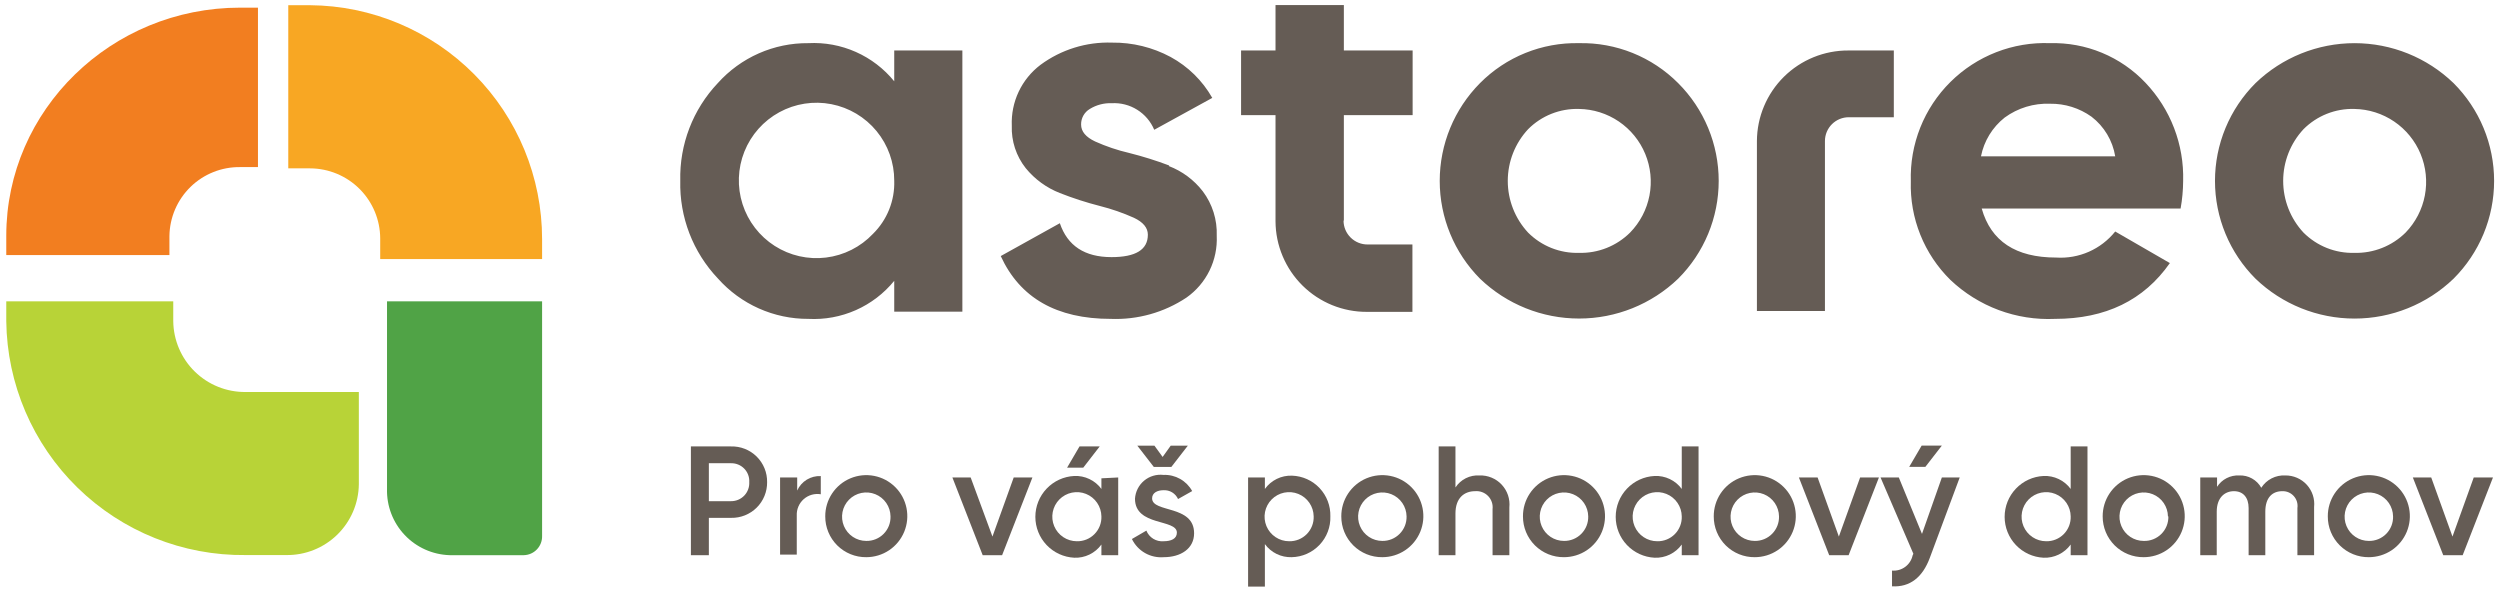 <svg width="252" height="60" viewBox="0 0 252 60" fill="none" xmlns="http://www.w3.org/2000/svg">
<g clip-path="url(#clip0_263_1430)">
<path fill-rule="evenodd" clip-rule="evenodd" d="M135.461 22.221V11.604H142.393V5.089H135.461V0.514H128.572V5.089H125.1V11.604H128.572V22.318C128.579 23.522 128.822 24.713 129.291 25.823C129.758 26.933 130.439 27.941 131.295 28.787C132.152 29.634 133.167 30.304 134.282 30.758C135.398 31.212 136.592 31.443 137.797 31.436H142.372V24.643H137.85C137.213 24.646 136.6 24.396 136.147 23.948C135.692 23.5 135.434 22.891 135.429 22.253L135.461 22.221ZM177.097 14.207V31.35H183.954V14.207C183.955 13.892 184.019 13.58 184.14 13.289C184.262 12.999 184.44 12.735 184.664 12.513C184.888 12.291 185.154 12.116 185.445 11.996C185.737 11.877 186.049 11.816 186.364 11.818H190.897V5.089H186.322C185.117 5.082 183.923 5.312 182.807 5.767C181.692 6.221 180.677 6.891 179.82 7.737C178.964 8.584 178.283 9.591 177.816 10.701C177.347 11.811 177.104 13.003 177.097 14.207ZM90.139 8.196C89.101 6.919 87.776 5.905 86.271 5.237C84.767 4.568 83.126 4.264 81.482 4.35C79.762 4.334 78.058 4.685 76.484 5.38C74.91 6.075 73.502 7.097 72.354 8.378C69.844 11.029 68.484 14.565 68.572 18.214C68.481 21.872 69.845 25.417 72.365 28.071C73.509 29.358 74.913 30.386 76.485 31.088C78.057 31.79 79.761 32.15 81.482 32.143C83.125 32.23 84.766 31.927 86.27 31.261C87.774 30.594 89.1 29.582 90.139 28.307V31.414H97.007V5.089H90.139V8.196ZM87.997 23.571C86.744 24.895 85.069 25.741 83.26 25.962C81.451 26.184 79.622 25.768 78.087 24.786C76.552 23.804 75.407 22.317 74.85 20.582C74.293 18.847 74.359 16.972 75.035 15.28C75.712 13.588 76.958 12.184 78.558 11.312C80.158 10.44 82.012 10.152 83.801 10.5C85.59 10.848 87.202 11.808 88.359 13.216C89.516 14.624 90.145 16.392 90.139 18.214C90.171 19.207 89.997 20.195 89.628 21.117C89.259 22.039 88.704 22.874 87.997 23.571ZM117.857 16.682C116.536 16.184 115.187 15.762 113.818 15.418C112.641 15.145 111.492 14.757 110.389 14.261C109.447 13.818 108.975 13.25 108.975 12.557C108.969 12.24 109.047 11.927 109.201 11.651C109.356 11.374 109.581 11.143 109.854 10.982C110.516 10.574 111.284 10.373 112.061 10.403C112.964 10.353 113.862 10.583 114.629 11.063C115.396 11.542 115.996 12.248 116.347 13.082L122.197 9.868C121.209 8.128 119.755 6.699 117.997 5.743C116.183 4.769 114.151 4.271 112.093 4.296C109.506 4.209 106.965 4.998 104.882 6.536C103.941 7.248 103.186 8.177 102.682 9.244C102.179 10.312 101.941 11.485 101.989 12.664C101.932 14.214 102.43 15.734 103.393 16.95C104.304 18.068 105.489 18.932 106.832 19.457C108.15 19.976 109.499 20.413 110.872 20.764C112.047 21.06 113.194 21.458 114.3 21.953C115.232 22.393 115.704 22.961 115.704 23.657C115.704 25.168 114.482 25.918 112.039 25.918C109.339 25.918 107.604 24.779 106.832 22.5L100.875 25.811C102.811 30.032 106.507 32.143 111.964 32.143C114.67 32.249 117.339 31.499 119.593 30C120.585 29.302 121.386 28.364 121.92 27.274C122.454 26.184 122.703 24.977 122.647 23.764C122.706 22.155 122.211 20.574 121.243 19.286C120.357 18.136 119.17 17.254 117.814 16.736L117.857 16.682ZM159.161 4.35C157.312 4.31 155.474 4.647 153.76 5.339C152.044 6.032 150.489 7.066 149.186 8.378C146.584 10.999 145.124 14.543 145.124 18.236C145.124 21.928 146.584 25.472 149.186 28.093C151.871 30.67 155.449 32.109 159.172 32.109C162.894 32.109 166.472 30.67 169.157 28.093C170.453 26.799 171.481 25.263 172.183 23.571C172.884 21.88 173.245 20.067 173.245 18.236C173.245 16.404 172.884 14.591 172.183 12.9C171.481 11.209 170.453 9.672 169.157 8.378C167.85 7.066 166.29 6.033 164.572 5.34C162.854 4.648 161.013 4.311 159.161 4.35ZM164.314 23.443C163.638 24.114 162.833 24.642 161.948 24.994C161.062 25.346 160.113 25.514 159.161 25.489C158.212 25.516 157.266 25.349 156.383 24.997C155.501 24.645 154.699 24.116 154.029 23.443C152.714 22.028 151.983 20.167 151.983 18.236C151.983 16.304 152.714 14.444 154.029 13.028C154.698 12.354 155.499 11.824 156.382 11.472C157.266 11.12 158.211 10.953 159.161 10.982C160.596 11.002 161.993 11.442 163.18 12.248C164.367 13.054 165.292 14.19 165.84 15.516C166.389 16.841 166.537 18.299 166.266 19.708C165.994 21.117 165.316 22.415 164.314 23.443ZM206.647 4.35C204.793 4.278 202.945 4.589 201.217 5.262C199.489 5.936 197.918 6.957 196.602 8.264C195.285 9.57 194.251 11.133 193.564 12.856C192.879 14.579 192.554 16.425 192.611 18.278C192.556 20.119 192.882 21.951 193.568 23.66C194.253 25.369 195.284 26.918 196.597 28.211C197.999 29.542 199.656 30.577 201.466 31.253C203.278 31.928 205.208 32.231 207.139 32.143C212.239 32.143 216.1 30.268 218.722 26.518L213.214 23.336C212.505 24.22 211.594 24.92 210.557 25.377C209.52 25.834 208.388 26.034 207.257 25.961C203.186 25.961 200.686 24.314 199.757 21.021H219.804C219.97 20.102 220.056 19.17 220.061 18.236C220.11 16.419 219.801 14.61 219.15 12.913C218.5 11.216 217.519 9.664 216.268 8.346C215.033 7.039 213.535 6.008 211.873 5.319C210.211 4.63 208.423 4.3 206.625 4.35H206.647ZM199.682 15.761C199.987 14.214 200.834 12.827 202.072 11.85C203.396 10.883 205.008 10.392 206.647 10.457C208.143 10.436 209.607 10.894 210.825 11.764C212.1 12.745 212.954 14.173 213.214 15.761H199.682ZM247.318 8.378C244.638 5.794 241.061 4.351 237.338 4.351C233.614 4.351 230.037 5.794 227.357 8.378C226.062 9.672 225.033 11.209 224.332 12.9C223.631 14.591 223.27 16.404 223.27 18.236C223.27 20.067 223.631 21.88 224.332 23.571C225.033 25.263 226.062 26.799 227.357 28.093C230.04 30.672 233.617 32.112 237.338 32.112C241.059 32.112 244.635 30.672 247.318 28.093C248.613 26.799 249.642 25.263 250.344 23.571C251.044 21.88 251.406 20.067 251.406 18.236C251.406 16.404 251.044 14.591 250.344 12.9C249.642 11.209 248.613 9.672 247.318 8.378ZM242.486 23.443C241.808 24.114 241 24.642 240.113 24.993C239.226 25.345 238.276 25.514 237.322 25.489C236.372 25.515 235.427 25.347 234.544 24.995C233.663 24.643 232.861 24.115 232.189 23.443C230.875 22.028 230.144 20.167 230.144 18.236C230.144 16.304 230.875 14.444 232.189 13.028C232.859 12.354 233.661 11.825 234.543 11.473C235.426 11.121 236.371 10.954 237.322 10.982C238.755 11.005 240.15 11.446 241.336 12.252C242.521 13.058 243.446 14.193 243.994 15.517C244.543 16.841 244.693 18.297 244.425 19.705C244.157 21.114 243.482 22.413 242.486 23.443Z" fill="#655C55"/>
<path fill-rule="evenodd" clip-rule="evenodd" d="M17.078 25.714V23.797C17.089 22.872 17.283 21.959 17.647 21.109C18.011 20.259 18.539 19.49 19.2 18.844C19.862 18.198 20.644 17.689 21.503 17.346C22.361 17.002 23.279 16.832 24.203 16.843H26.003V0.771H24.203C11.207 0.771 0.632 11.089 0.632 23.764V25.714H17.078Z" fill="#F27E20"/>
<path fill-rule="evenodd" clip-rule="evenodd" d="M29.058 16.971H31.254C33.126 16.977 34.92 17.722 36.244 19.045C37.569 20.367 38.317 22.16 38.325 24.032C38.325 24.032 38.325 24.032 38.325 24.096V26.111H54.643V24.096C54.644 17.874 52.184 11.905 47.8 7.489C43.417 3.074 37.465 0.57 31.243 0.525H29.058V16.971Z" fill="#F8A723"/>
<path fill-rule="evenodd" clip-rule="evenodd" d="M24.76 39.514C22.847 39.534 21.004 38.794 19.636 37.456C18.268 36.118 17.487 34.292 17.464 32.379V30.375H0.632V32.379C0.708 38.703 3.292 44.739 7.817 49.159C12.341 53.579 18.436 56.022 24.76 55.95H28.864C29.812 55.961 30.754 55.786 31.634 55.433C32.515 55.081 33.317 54.558 33.996 53.896C34.674 53.233 35.215 52.443 35.589 51.571C35.962 50.7 36.16 49.763 36.171 48.814V39.514H24.76Z" fill="#B8D337"/>
<path fill-rule="evenodd" clip-rule="evenodd" d="M52.822 55.961H45.322C43.601 55.907 41.972 55.176 40.789 53.925C39.607 52.674 38.968 51.006 39.011 49.286V30.375H54.643V54.032C54.655 54.531 54.468 55.013 54.125 55.374C53.782 55.736 53.309 55.947 52.811 55.961" fill="#50A346"/>
<path d="M77.325 48.6C77.331 49.077 77.24 49.55 77.059 49.992C76.879 50.433 76.611 50.834 76.272 51.17C75.933 51.506 75.53 51.77 75.087 51.947C74.644 52.124 74.17 52.21 73.693 52.2H71.453V55.961H69.643V45H73.682C74.16 44.987 74.636 45.071 75.081 45.246C75.526 45.422 75.931 45.686 76.272 46.022C76.612 46.359 76.881 46.761 77.062 47.203C77.243 47.646 77.332 48.121 77.325 48.6ZM75.525 48.6C75.54 48.352 75.503 48.104 75.417 47.87C75.331 47.637 75.198 47.425 75.026 47.245C74.854 47.066 74.647 46.925 74.417 46.83C74.188 46.734 73.941 46.688 73.693 46.693H71.453V50.518H73.693C73.941 50.52 74.187 50.471 74.416 50.374C74.645 50.277 74.851 50.134 75.023 49.955C75.195 49.775 75.328 49.562 75.414 49.329C75.5 49.096 75.538 48.848 75.525 48.6Z" fill="#655C55"/>
<path d="M82.735 47.989V49.821C82.43 49.77 82.116 49.788 81.818 49.873C81.52 49.958 81.245 50.109 81.013 50.315C80.781 50.52 80.598 50.775 80.477 51.06C80.356 51.346 80.3 51.655 80.314 51.964V55.907H78.632V48.129H80.357V49.446C80.561 48.993 80.897 48.611 81.321 48.351C81.746 48.091 82.238 47.965 82.735 47.989Z" fill="#655C55"/>
<path d="M83.186 52.05C83.181 51.231 83.42 50.43 83.872 49.747C84.324 49.064 84.969 48.53 85.724 48.214C86.479 47.898 87.311 47.813 88.115 47.97C88.919 48.127 89.657 48.519 90.238 49.097C90.819 49.674 91.215 50.411 91.376 51.214C91.537 52.017 91.457 52.849 91.144 53.606C90.832 54.363 90.302 55.011 89.621 55.466C88.941 55.921 88.14 56.164 87.321 56.164C86.778 56.17 86.24 56.068 85.737 55.863C85.234 55.659 84.777 55.356 84.392 54.974C84.007 54.591 83.702 54.135 83.495 53.633C83.288 53.131 83.183 52.593 83.186 52.05ZM89.764 52.05C89.758 51.569 89.609 51.099 89.337 50.702C89.065 50.304 88.681 49.996 88.234 49.816C87.787 49.636 87.297 49.593 86.825 49.69C86.354 49.788 85.921 50.023 85.583 50.366C85.245 50.709 85.015 51.145 84.923 51.617C84.832 52.09 84.882 52.58 85.068 53.025C85.254 53.469 85.567 53.849 85.968 54.116C86.368 54.383 86.84 54.525 87.321 54.525C87.647 54.531 87.969 54.471 88.271 54.348C88.572 54.226 88.845 54.043 89.073 53.812C89.302 53.58 89.481 53.304 89.6 53.002C89.718 52.699 89.774 52.375 89.764 52.05Z" fill="#655C55"/>
<path d="M104.068 48.128L101.014 55.961H99.054L96 48.128H97.843L100.039 54.086L102.182 48.128H104.068Z" fill="#655C55"/>
<path d="M112.715 48.129V55.961H111.022V54.889C110.71 55.32 110.297 55.667 109.818 55.899C109.34 56.131 108.81 56.241 108.279 56.218C107.223 56.164 106.228 55.706 105.499 54.94C104.77 54.173 104.364 53.156 104.364 52.098C104.364 51.041 104.77 50.023 105.499 49.257C106.228 48.49 107.223 48.032 108.279 47.979C108.808 47.953 109.337 48.06 109.814 48.288C110.293 48.516 110.708 48.858 111.022 49.286V48.214L112.715 48.129ZM111.022 52.05C111.015 51.562 110.865 51.087 110.589 50.684C110.314 50.281 109.925 49.969 109.472 49.786C109.019 49.604 108.522 49.56 108.044 49.659C107.567 49.758 107.129 49.996 106.786 50.343C106.443 50.691 106.21 51.132 106.117 51.611C106.024 52.09 106.075 52.586 106.264 53.037C106.452 53.487 106.769 53.872 107.175 54.142C107.582 54.413 108.058 54.557 108.547 54.557C108.877 54.565 109.205 54.505 109.51 54.381C109.817 54.257 110.093 54.072 110.325 53.837C110.557 53.603 110.738 53.323 110.858 53.016C110.978 52.708 111.034 52.38 111.022 52.05ZM109.19 47.143H107.561L108.815 45H110.85L109.19 47.143Z" fill="#655C55"/>
<path d="M120.365 53.753C120.365 55.318 119.004 56.164 117.311 56.164C116.653 56.219 115.993 56.074 115.42 55.747C114.846 55.42 114.385 54.926 114.097 54.332L115.554 53.486C115.69 53.826 115.932 54.115 116.245 54.307C116.558 54.5 116.923 54.588 117.29 54.557C118.05 54.557 118.629 54.31 118.629 53.689C118.629 52.285 114.407 53.078 114.407 50.271C114.429 49.921 114.521 49.58 114.678 49.267C114.836 48.954 115.057 48.676 115.326 48.452C115.595 48.227 115.906 48.059 116.242 47.96C116.578 47.86 116.931 47.83 117.279 47.871C117.865 47.846 118.446 47.986 118.957 48.274C119.469 48.561 119.889 48.986 120.172 49.5L118.747 50.303C118.621 50.024 118.413 49.789 118.151 49.63C117.89 49.471 117.585 49.396 117.279 49.414C116.668 49.414 116.132 49.671 116.132 50.239C116.154 51.718 120.365 50.861 120.365 53.753ZM114.643 44.925H116.368L117.193 46.06L118.007 44.925H119.732L118.072 47.068H116.304L114.643 44.925Z" fill="#655C55"/>
<path d="M134.1 52.05C134.118 52.577 134.03 53.102 133.842 53.595C133.656 54.088 133.372 54.539 133.01 54.922C132.647 55.304 132.212 55.611 131.729 55.825C131.247 56.038 130.728 56.153 130.2 56.164C129.678 56.181 129.158 56.07 128.687 55.84C128.216 55.611 127.809 55.27 127.5 54.847V59.132H125.808V48.129H127.5V49.286C127.81 48.854 128.222 48.506 128.698 48.273C129.175 48.039 129.702 47.927 130.233 47.947C131.289 47.98 132.289 48.431 133.014 49.2C133.738 49.969 134.129 50.994 134.1 52.05ZM132.418 52.05C132.412 51.562 132.262 51.087 131.985 50.684C131.71 50.281 131.321 49.969 130.868 49.786C130.416 49.604 129.919 49.56 129.441 49.659C128.963 49.758 128.525 49.996 128.182 50.344C127.839 50.691 127.607 51.132 127.513 51.611C127.421 52.09 127.472 52.586 127.66 53.037C127.849 53.487 128.166 53.872 128.572 54.142C128.978 54.413 129.455 54.557 129.943 54.557C130.273 54.565 130.601 54.505 130.907 54.381C131.213 54.257 131.489 54.072 131.722 53.838C131.953 53.603 132.134 53.323 132.254 53.016C132.374 52.708 132.43 52.38 132.418 52.05Z" fill="#655C55"/>
<path d="M135.203 52.05C135.199 51.231 135.438 50.43 135.89 49.747C136.342 49.064 136.986 48.53 137.741 48.214C138.497 47.898 139.329 47.813 140.133 47.97C140.936 48.127 141.675 48.519 142.255 49.097C142.836 49.674 143.232 50.411 143.393 51.214C143.555 52.017 143.475 52.849 143.162 53.606C142.849 54.363 142.32 55.011 141.639 55.466C140.958 55.921 140.157 56.164 139.339 56.164C138.796 56.17 138.258 56.068 137.754 55.863C137.252 55.659 136.794 55.356 136.41 54.974C136.025 54.591 135.72 54.135 135.513 53.633C135.305 53.131 135.2 52.593 135.203 52.05ZM141.782 52.05C141.775 51.569 141.626 51.099 141.354 50.702C141.082 50.304 140.699 49.996 140.252 49.816C139.805 49.636 139.314 49.593 138.843 49.69C138.371 49.788 137.939 50.023 137.6 50.366C137.262 50.709 137.032 51.145 136.941 51.617C136.849 52.09 136.899 52.58 137.086 53.025C137.271 53.469 137.584 53.849 137.985 54.116C138.386 54.383 138.857 54.525 139.339 54.525C139.664 54.53 139.986 54.468 140.286 54.345C140.587 54.222 140.859 54.039 141.087 53.808C141.316 53.577 141.495 53.302 141.615 53C141.734 52.698 141.79 52.375 141.782 52.05Z" fill="#655C55"/>
<path d="M152.143 51.15V55.961H150.45V51.321C150.478 51.081 150.452 50.838 150.374 50.61C150.296 50.381 150.169 50.172 150.001 49.999C149.833 49.826 149.628 49.692 149.402 49.608C149.176 49.523 148.934 49.49 148.693 49.511C147.621 49.511 146.71 50.164 146.71 51.761V55.961H145.018V45H146.71V49.136C146.971 48.738 147.332 48.416 147.757 48.203C148.183 47.991 148.657 47.895 149.132 47.925C149.55 47.91 149.965 47.986 150.352 48.146C150.738 48.306 151.086 48.547 151.371 48.852C151.656 49.158 151.873 49.521 152.007 49.917C152.139 50.314 152.185 50.734 152.143 51.15Z" fill="#655C55"/>
<path d="M153.515 52.05C153.51 51.231 153.749 50.43 154.202 49.747C154.653 49.064 155.298 48.53 156.053 48.214C156.808 47.898 157.641 47.813 158.444 47.97C159.248 48.127 159.986 48.519 160.567 49.097C161.148 49.674 161.544 50.411 161.705 51.214C161.867 52.017 161.786 52.849 161.473 53.606C161.16 54.363 160.631 55.011 159.951 55.466C159.269 55.921 158.469 56.164 157.65 56.164C157.107 56.17 156.569 56.068 156.066 55.863C155.563 55.659 155.106 55.356 154.721 54.974C154.337 54.591 154.031 54.135 153.824 53.633C153.617 53.131 153.512 52.593 153.515 52.05ZM160.093 52.05C160.087 51.569 159.938 51.099 159.666 50.702C159.394 50.304 159.01 49.996 158.563 49.816C158.117 49.636 157.626 49.593 157.154 49.69C156.683 49.788 156.25 50.023 155.912 50.366C155.574 50.709 155.344 51.145 155.253 51.617C155.16 52.09 155.211 52.58 155.397 53.025C155.583 53.469 155.895 53.849 156.296 54.116C156.698 54.383 157.168 54.525 157.65 54.525C157.975 54.53 158.298 54.468 158.598 54.345C158.899 54.222 159.171 54.039 159.399 53.808C159.627 53.577 159.806 53.302 159.926 53C160.045 52.698 160.102 52.375 160.093 52.05Z" fill="#655C55"/>
<path d="M171.214 45V55.961H169.521V54.889C169.209 55.32 168.796 55.667 168.317 55.899C167.839 56.131 167.31 56.241 166.778 56.218C165.722 56.164 164.727 55.706 163.998 54.94C163.269 54.173 162.863 53.156 162.863 52.098C162.863 51.041 163.269 50.023 163.998 49.257C164.727 48.49 165.722 48.032 166.778 47.979C167.308 47.953 167.836 48.06 168.314 48.288C168.793 48.516 169.207 48.858 169.521 49.286V45H171.214ZM169.521 52.05C169.515 51.562 169.365 51.087 169.088 50.684C168.813 50.281 168.424 49.969 167.971 49.786C167.519 49.604 167.021 49.56 166.544 49.659C166.066 49.758 165.628 49.996 165.285 50.343C164.942 50.691 164.709 51.132 164.616 51.611C164.524 52.09 164.574 52.586 164.763 53.037C164.952 53.487 165.269 53.872 165.675 54.142C166.081 54.413 166.558 54.557 167.046 54.557C167.376 54.565 167.704 54.505 168.009 54.381C168.316 54.257 168.592 54.072 168.825 53.837C169.056 53.603 169.237 53.323 169.357 53.016C169.477 52.708 169.533 52.38 169.521 52.05Z" fill="#655C55"/>
<path d="M172.746 52.05C172.742 51.231 172.981 50.43 173.433 49.747C173.885 49.064 174.529 48.53 175.284 48.214C176.04 47.898 176.872 47.813 177.676 47.97C178.479 48.127 179.218 48.519 179.798 49.097C180.379 49.674 180.775 50.411 180.936 51.214C181.098 52.017 181.018 52.849 180.705 53.606C180.392 54.363 179.863 55.011 179.182 55.466C178.501 55.921 177.7 56.164 176.882 56.164C176.339 56.17 175.801 56.068 175.297 55.863C174.795 55.659 174.337 55.356 173.953 54.974C173.568 54.591 173.263 54.135 173.056 53.633C172.848 53.131 172.743 52.593 172.746 52.05ZM179.325 52.05C179.318 51.569 179.169 51.099 178.897 50.702C178.625 50.304 178.242 49.996 177.795 49.816C177.348 49.636 176.857 49.593 176.386 49.69C175.914 49.788 175.482 50.023 175.143 50.366C174.805 50.709 174.575 51.145 174.484 51.617C174.392 52.09 174.442 52.58 174.629 53.025C174.814 53.469 175.127 53.849 175.528 54.116C175.929 54.383 176.4 54.525 176.882 54.525C177.207 54.53 177.529 54.468 177.829 54.345C178.13 54.222 178.402 54.039 178.63 53.808C178.859 53.577 179.038 53.302 179.158 53C179.277 52.698 179.333 52.375 179.325 52.05Z" fill="#655C55"/>
<path d="M189.396 48.128L186.342 55.961H184.382L181.328 48.128H183.214L185.357 54.086L187.5 48.128H189.396Z" fill="#655C55"/>
<path d="M197.54 48.128L194.529 56.218C193.8 58.2 192.515 59.207 190.715 59.1V57.514C191.188 57.556 191.661 57.423 192.044 57.141C192.427 56.859 192.694 56.447 192.793 55.982L192.868 55.821L189.558 48.128H191.4L193.736 53.818L195.74 48.128H197.54ZM194.079 47.057H192.45L193.704 44.914H195.74L194.079 47.057Z" fill="#655C55"/>
<path d="M210.418 45V55.961H208.725V54.889C208.413 55.32 208 55.667 207.521 55.899C207.043 56.131 206.514 56.241 205.982 56.218C204.926 56.164 203.931 55.706 203.202 54.94C202.473 54.173 202.067 53.156 202.067 52.098C202.067 51.041 202.473 50.023 203.202 49.257C203.931 48.49 204.926 48.032 205.982 47.979C206.512 47.953 207.04 48.06 207.518 48.288C207.997 48.516 208.411 48.858 208.725 49.286V45H210.418ZM208.725 52.05C208.719 51.562 208.569 51.087 208.292 50.684C208.017 50.281 207.628 49.969 207.175 49.786C206.723 49.604 206.226 49.56 205.748 49.659C205.27 49.758 204.832 49.996 204.489 50.343C204.146 50.691 203.913 51.132 203.82 51.611C203.728 52.09 203.778 52.586 203.967 53.037C204.156 53.487 204.473 53.872 204.879 54.142C205.285 54.413 205.762 54.557 206.25 54.557C206.58 54.565 206.908 54.505 207.213 54.381C207.52 54.257 207.796 54.072 208.029 53.837C208.26 53.603 208.441 53.323 208.561 53.016C208.681 52.708 208.737 52.38 208.725 52.05Z" fill="#655C55"/>
<path d="M211.95 52.05C211.946 51.231 212.185 50.43 212.637 49.747C213.089 49.064 213.733 48.53 214.488 48.214C215.244 47.898 216.076 47.813 216.88 47.97C217.683 48.127 218.422 48.519 219.002 49.097C219.583 49.674 219.98 50.411 220.14 51.214C220.302 52.017 220.222 52.849 219.909 53.606C219.596 54.363 219.067 55.011 218.386 55.466C217.705 55.921 216.905 56.164 216.086 56.164C215.543 56.17 215.005 56.068 214.501 55.863C213.999 55.659 213.541 55.356 213.157 54.974C212.772 54.591 212.467 54.135 212.26 53.633C212.052 53.131 211.947 52.593 211.95 52.05ZM218.529 52.05C218.522 51.569 218.373 51.099 218.101 50.702C217.829 50.304 217.446 49.996 216.999 49.816C216.552 49.636 216.061 49.593 215.59 49.69C215.118 49.788 214.686 50.023 214.347 50.366C214.01 50.709 213.779 51.145 213.688 51.617C213.596 52.09 213.646 52.58 213.833 53.025C214.018 53.469 214.331 53.849 214.732 54.116C215.133 54.383 215.604 54.525 216.086 54.525C216.414 54.536 216.742 54.479 217.047 54.358C217.352 54.237 217.63 54.056 217.862 53.824C218.096 53.592 218.278 53.315 218.4 53.01C218.522 52.705 218.58 52.379 218.572 52.05H218.529Z" fill="#655C55"/>
<path d="M233.261 51.107V55.961H231.579V51.214C231.61 50.999 231.594 50.779 231.532 50.57C231.469 50.362 231.361 50.169 231.216 50.007C231.071 49.845 230.892 49.716 230.692 49.63C230.491 49.544 230.275 49.504 230.058 49.511C229.05 49.511 228.343 50.153 228.343 51.578V55.961H226.661V51.214C226.661 50.143 226.104 49.511 225.183 49.511C224.261 49.511 223.447 50.153 223.447 51.578V55.961H221.786V48.128H223.479V49.071C223.718 48.7 224.051 48.398 224.444 48.197C224.838 47.996 225.277 47.902 225.718 47.925C226.167 47.906 226.612 48.012 227.003 48.232C227.395 48.451 227.718 48.775 227.936 49.168C228.193 48.765 228.553 48.437 228.979 48.219C229.404 48.001 229.88 47.899 230.358 47.925C230.765 47.92 231.168 48.001 231.541 48.163C231.914 48.324 232.25 48.563 232.524 48.864C232.798 49.165 233.005 49.52 233.133 49.907C233.26 50.293 233.304 50.702 233.261 51.107Z" fill="#655C55"/>
<path d="M234.643 52.05C234.638 51.231 234.877 50.43 235.329 49.747C235.781 49.064 236.426 48.53 237.181 48.214C237.936 47.898 238.769 47.813 239.572 47.97C240.376 48.127 241.114 48.519 241.695 49.097C242.276 49.674 242.672 50.411 242.833 51.214C242.994 52.017 242.914 52.849 242.601 53.606C242.288 54.363 241.759 55.011 241.079 55.466C240.397 55.921 239.597 56.164 238.778 56.164C238.235 56.17 237.697 56.068 237.194 55.863C236.691 55.659 236.234 55.356 235.849 54.974C235.464 54.591 235.159 54.135 234.952 53.633C234.744 53.131 234.639 52.593 234.643 52.05ZM241.221 52.05C241.215 51.569 241.066 51.099 240.794 50.702C240.522 50.304 240.138 49.996 239.691 49.816C239.244 49.636 238.754 49.593 238.282 49.69C237.811 49.788 237.378 50.023 237.039 50.366C236.702 50.709 236.472 51.145 236.381 51.617C236.288 52.09 236.339 52.58 236.525 53.025C236.711 53.469 237.023 53.849 237.424 54.116C237.826 54.383 238.296 54.525 238.778 54.525C239.103 54.531 239.427 54.471 239.728 54.348C240.029 54.226 240.302 54.043 240.53 53.812C240.759 53.58 240.938 53.304 241.056 53.002C241.175 52.699 241.232 52.375 241.221 52.05Z" fill="#655C55"/>
<path d="M251.292 48.128L248.239 55.961H246.278L243.214 48.128H245.067L247.21 54.086L249.353 48.128H251.292Z" fill="#655C55"/>
</g>
<defs>
<clipPath id="clip0_263_1430">
<rect width="251.786" height="60" fill="white"/>
</clipPath>
</defs>
</svg>
